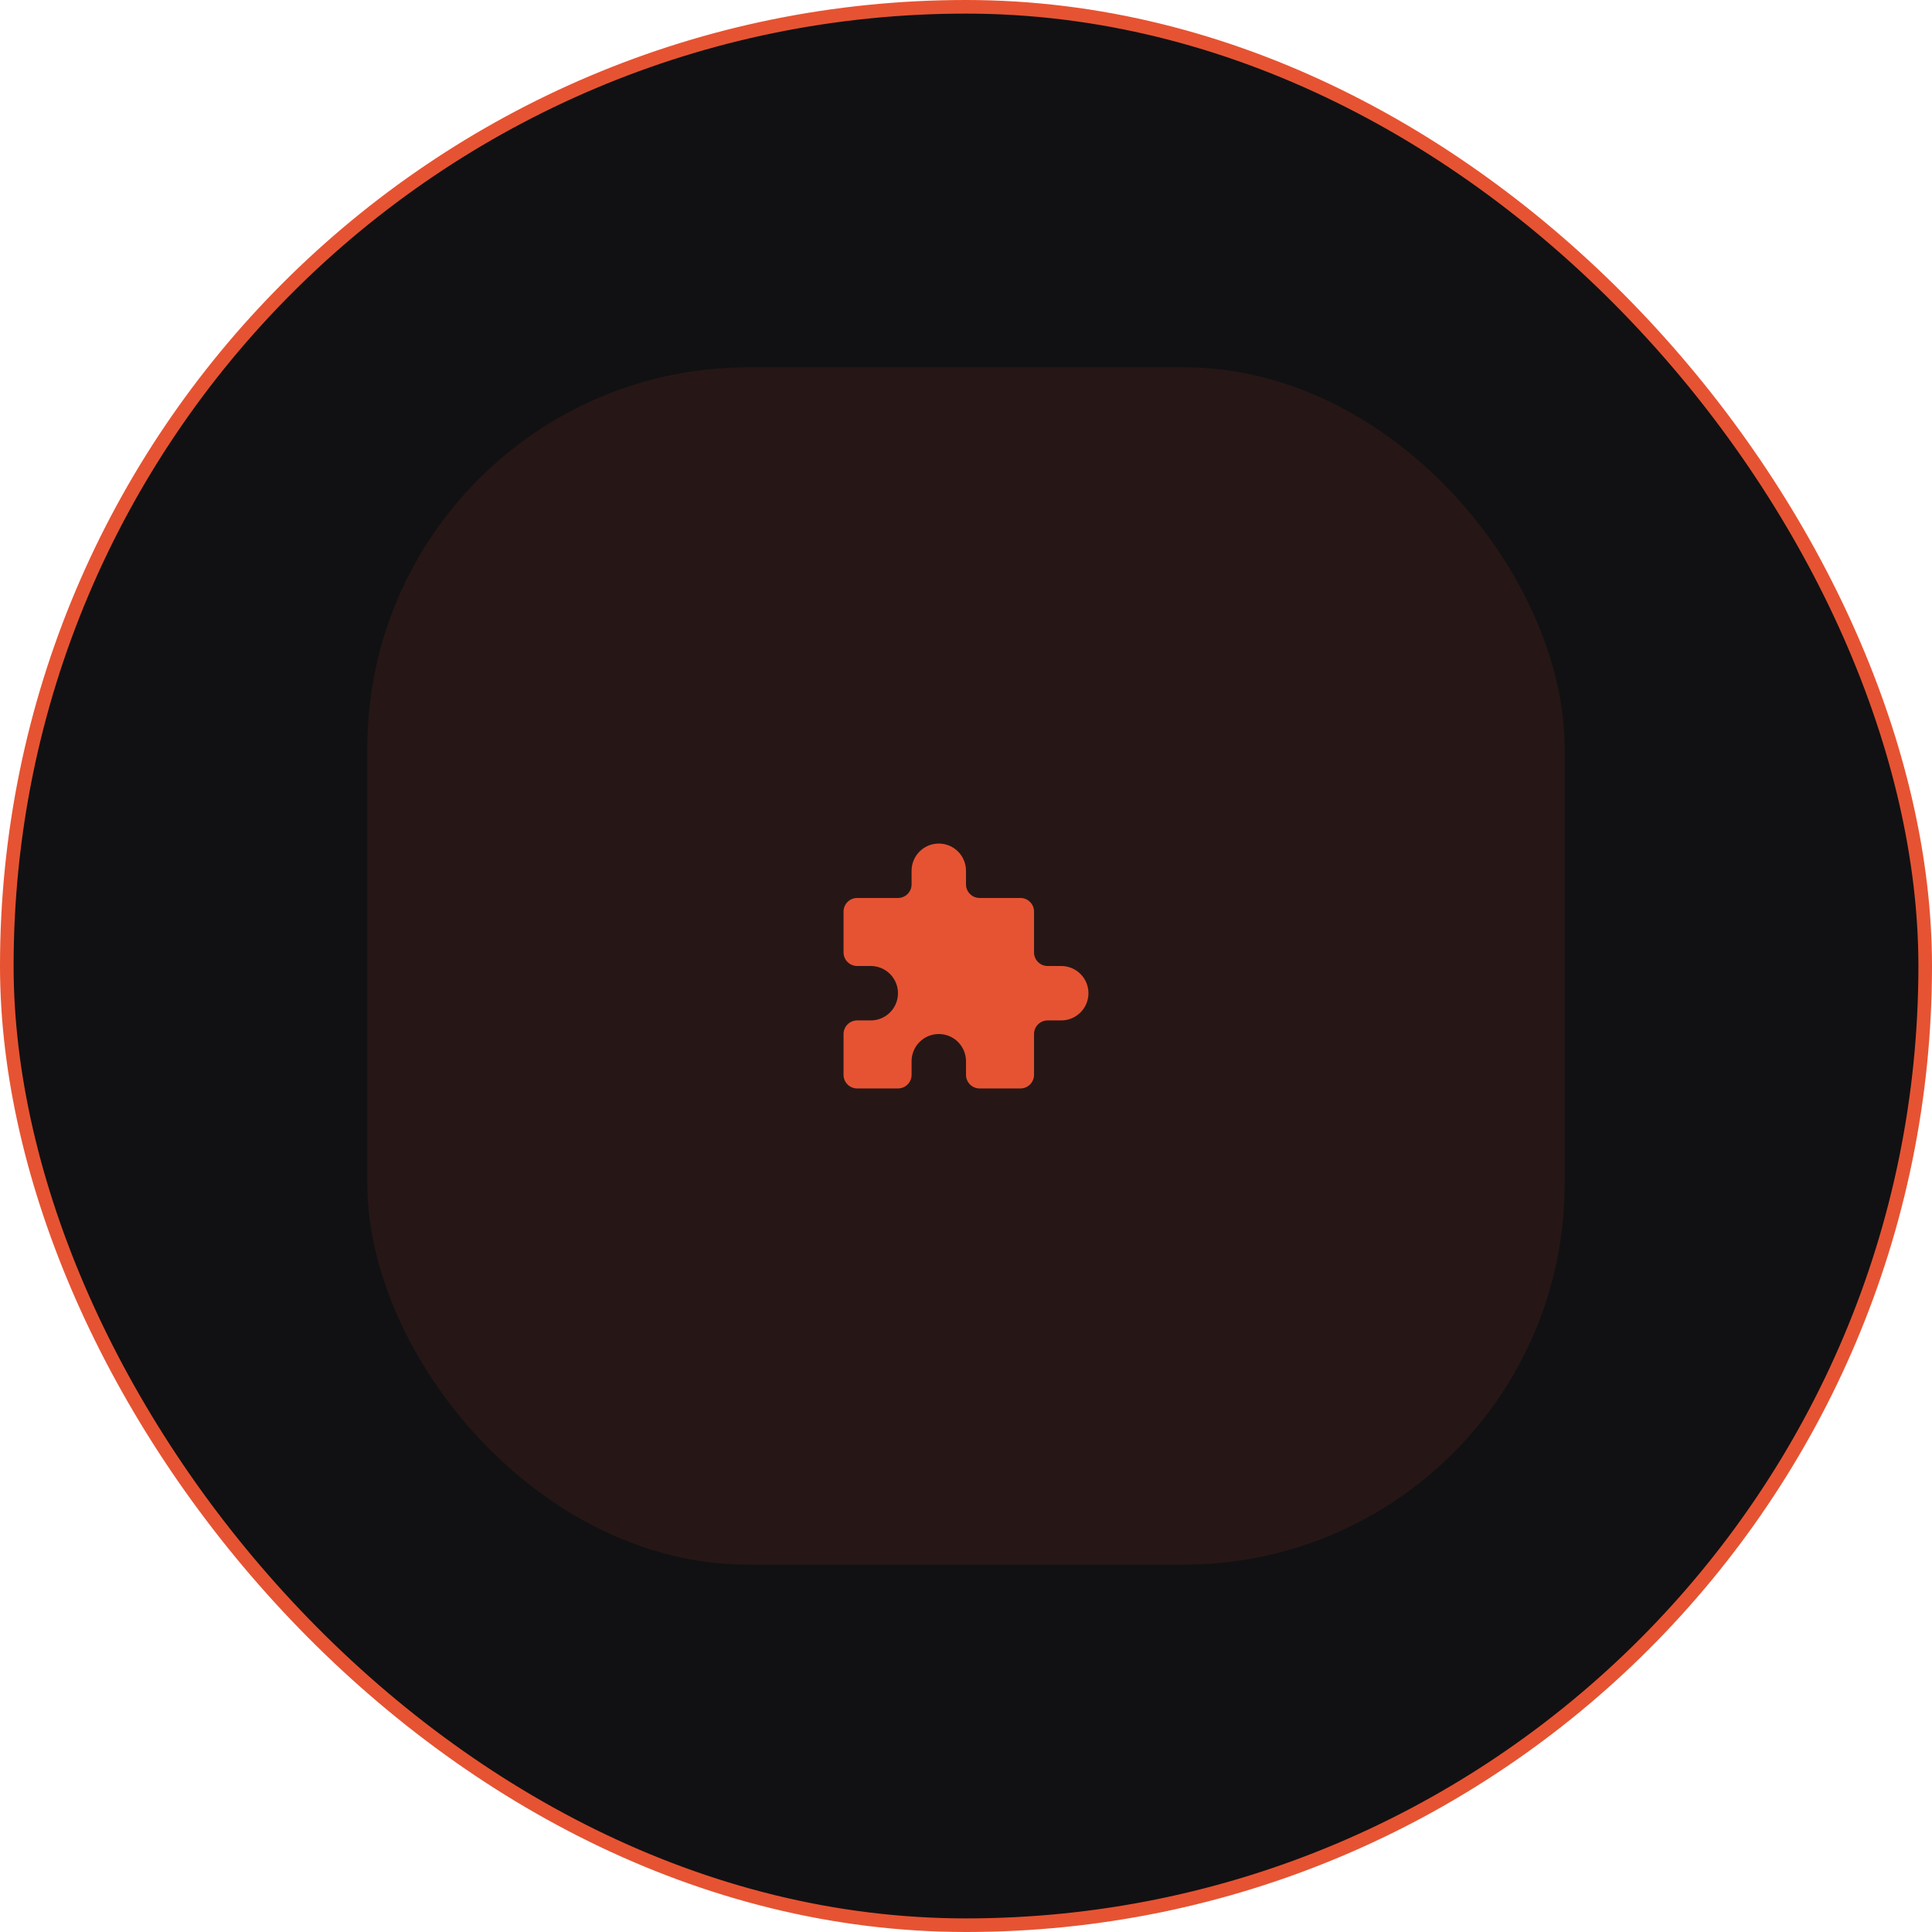 <svg xmlns="http://www.w3.org/2000/svg" width="284" height="284" viewBox="0 0 284 284" fill="none"><rect x="1" y="1" width="282" height="282" rx="141" fill="#111113"></rect><rect x="1" y="1" width="282" height="282" rx="141" stroke="#E65332" stroke-width="2"></rect><rect x="54" y="54" width="176" height="176" rx="56" fill="#E65332" fill-opacity="0.1"></rect><g clip-path="url(#clip0_1124_3355)"><path d="M126 132H132C132.53 132 133.039 131.789 133.414 131.414C133.789 131.039 134 130.53 134 130V128C134 126.939 134.421 125.922 135.172 125.172C135.922 124.421 136.939 124 138 124C139.061 124 140.078 124.421 140.828 125.172C141.579 125.922 142 126.939 142 128V130C142 130.53 142.211 131.039 142.586 131.414C142.961 131.789 143.47 132 144 132H150C150.53 132 151.039 132.211 151.414 132.586C151.789 132.961 152 133.47 152 134V140C152 140.53 152.211 141.039 152.586 141.414C152.961 141.789 153.47 142 154 142H156C157.061 142 158.078 142.421 158.828 143.172C159.579 143.922 160 144.939 160 146C160 147.061 159.579 148.078 158.828 148.828C158.078 149.579 157.061 150 156 150H154C153.47 150 152.961 150.211 152.586 150.586C152.211 150.961 152 151.47 152 152V158C152 158.53 151.789 159.039 151.414 159.414C151.039 159.789 150.53 160 150 160H144C143.47 160 142.961 159.789 142.586 159.414C142.211 159.039 142 158.53 142 158V156C142 154.939 141.579 153.922 140.828 153.172C140.078 152.421 139.061 152 138 152C136.939 152 135.922 152.421 135.172 153.172C134.421 153.922 134 154.939 134 156V158C134 158.53 133.789 159.039 133.414 159.414C133.039 159.789 132.53 160 132 160H126C125.47 160 124.961 159.789 124.586 159.414C124.211 159.039 124 158.53 124 158V152C124 151.47 124.211 150.961 124.586 150.586C124.961 150.211 125.47 150 126 150H128C129.061 150 130.078 149.579 130.828 148.828C131.579 148.078 132 147.061 132 146C132 144.939 131.579 143.922 130.828 143.172C130.078 142.421 129.061 142 128 142H126C125.47 142 124.961 141.789 124.586 141.414C124.211 141.039 124 140.53 124 140V134C124 133.47 124.211 132.961 124.586 132.586C124.961 132.211 125.47 132 126 132Z" fill="#E65332"></path></g><defs><clipPath id="clip0_1124_3355"><rect width="48" height="48" fill="white" transform="translate(118 118)"></rect></clipPath></defs></svg>